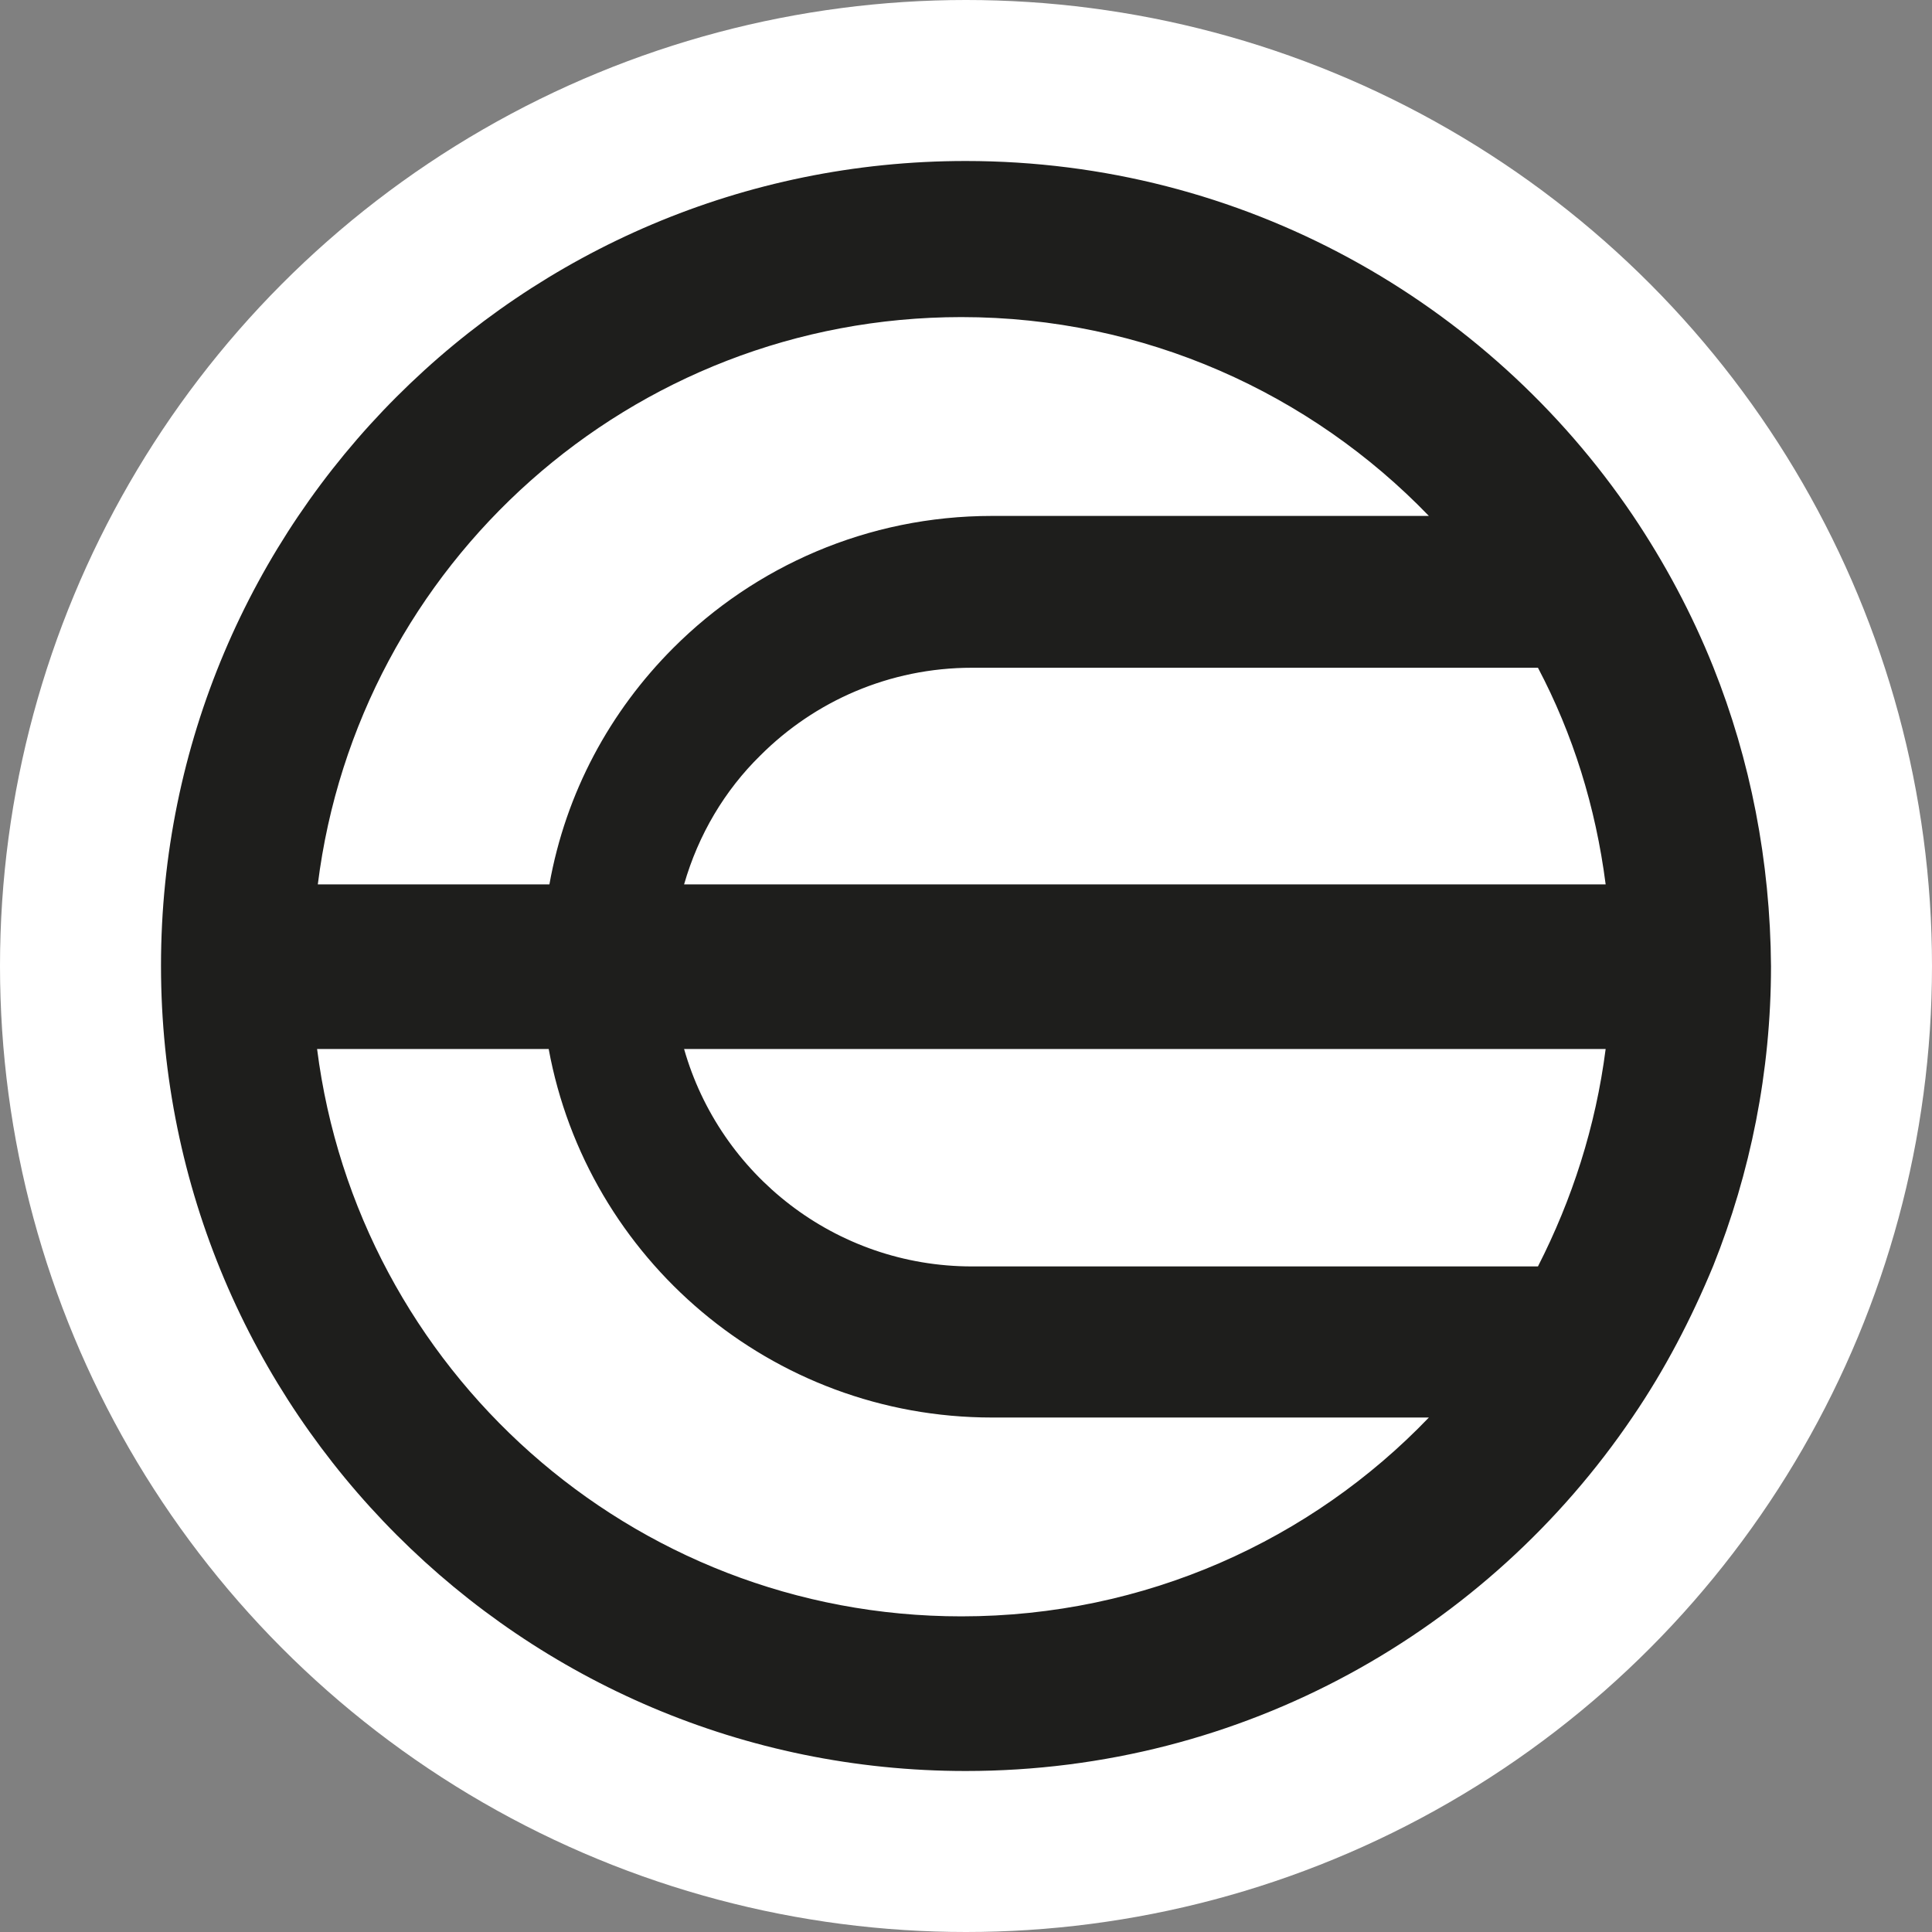 <svg width="24" height="24" viewBox="0 0 24 24" fill="none" xmlns="http://www.w3.org/2000/svg">
<rect x="0" y="0" width="24" height="24" fill="#808080" stroke="none"/>
<circle cx="12" cy="12" r="12" fill="white"/>
<path d="M21.283 8.286C21.017 7.622 20.681 6.993 20.282 6.4C18.485 3.744 15.44 2 11.996 2C6.471 2 2 6.48 2 11.996C2 17.52 6.48 22 11.996 22C15.448 22 18.485 20.256 20.282 17.6C20.681 17.015 21.008 16.387 21.283 15.723C21.743 14.572 22 13.315 22 12.004C21.991 10.694 21.743 9.437 21.283 8.286ZM19.946 10.986H8.498C8.676 10.367 9.003 9.818 9.446 9.384C10.119 8.711 11.048 8.295 12.075 8.295H19.105C19.539 9.118 19.822 10.021 19.946 10.986ZM11.943 3.939C14.218 3.939 16.281 4.886 17.75 6.409H12.323C10.774 6.409 9.375 7.038 8.366 8.047C7.578 8.835 7.029 9.844 6.825 10.986H3.948C4.444 7.011 7.834 3.939 11.943 3.939ZM11.943 20.079C7.834 20.079 4.444 17.007 3.939 13.031H6.816C7.294 15.634 9.579 17.609 12.323 17.609H17.75C16.29 19.131 14.227 20.079 11.943 20.079ZM12.075 15.732C10.375 15.732 8.941 14.59 8.498 13.031H19.946C19.822 13.996 19.53 14.899 19.105 15.732H12.075Z" fill="#1E1E1C"/>
</svg>
